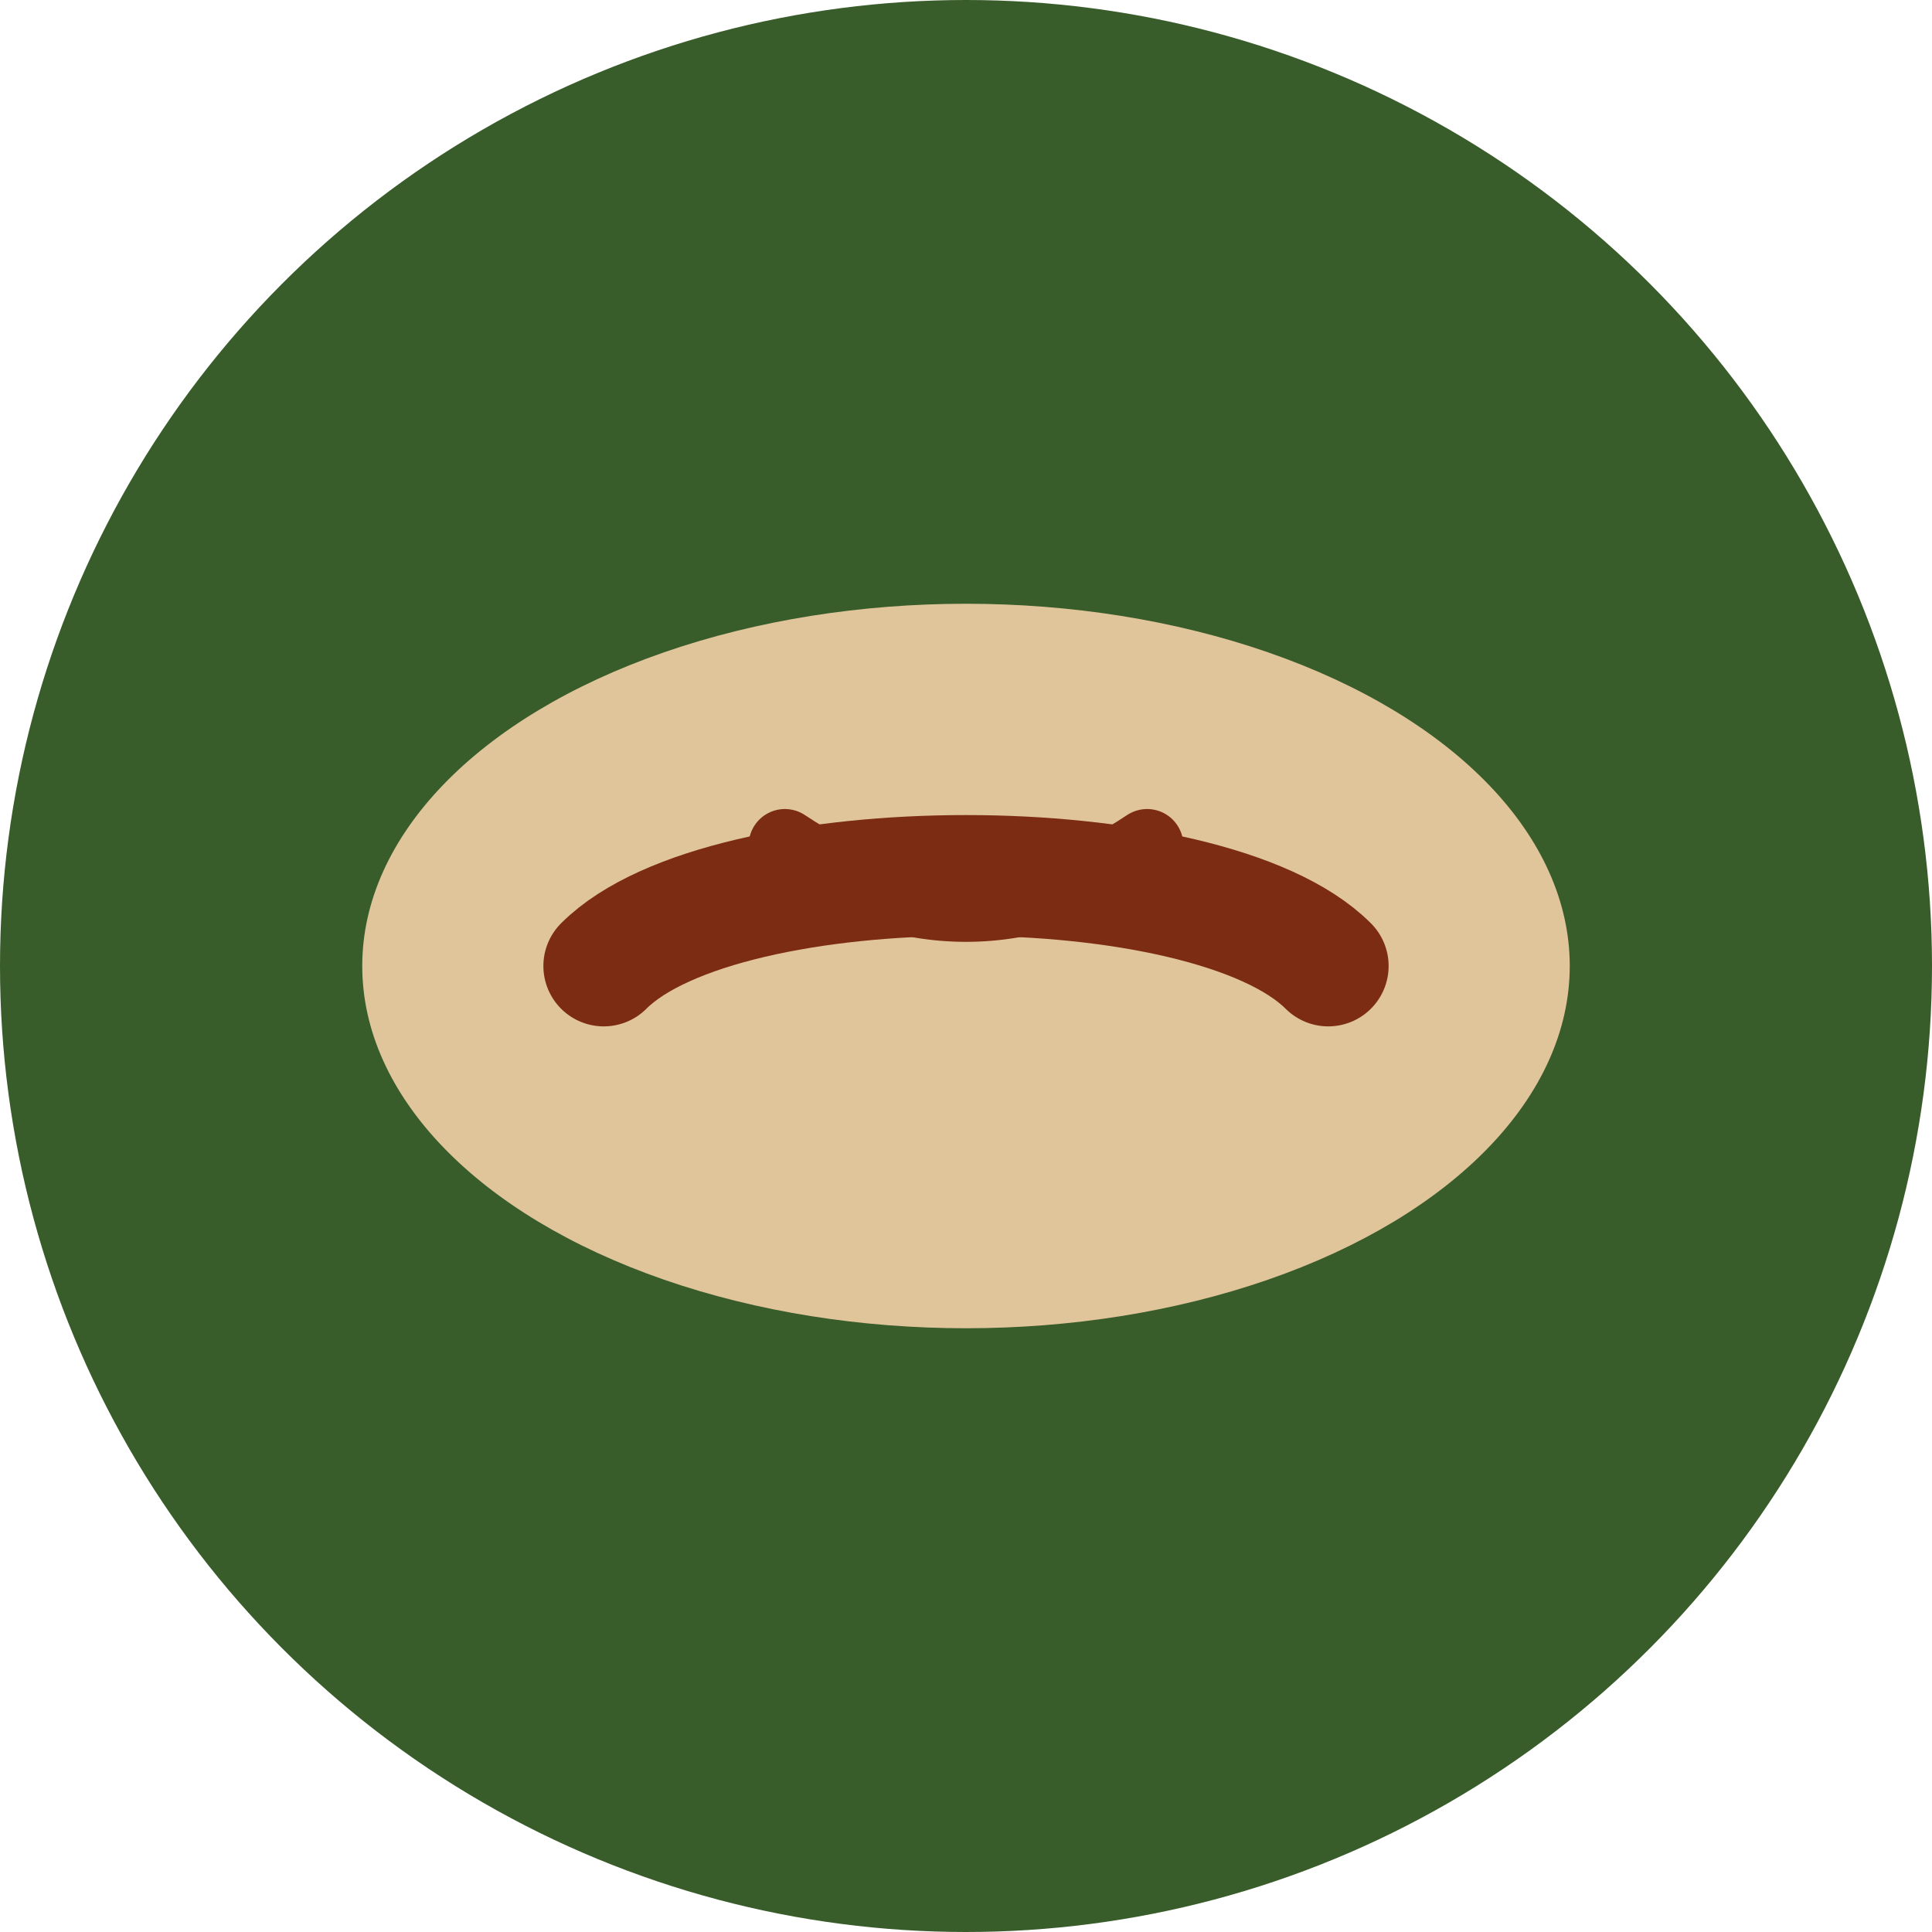 <?xml version="1.0" encoding="UTF-8"?>
<svg xmlns="http://www.w3.org/2000/svg" width="32" height="32" viewBox="0 0 32 32"><circle cx="16" cy="16" r="16" fill="#395C2B"/><ellipse cx="16" cy="16" rx="10" ry="6" fill="#E1C59A"/><path d="M10 16c2-2 10-2 12 0" stroke="#7C2C12" stroke-width="2" fill="none" stroke-linecap="round"/><path d="M13 14q3 2 6 0" stroke="#7C2C12" stroke-width="1.2" fill="none" stroke-linecap="round"/></svg>